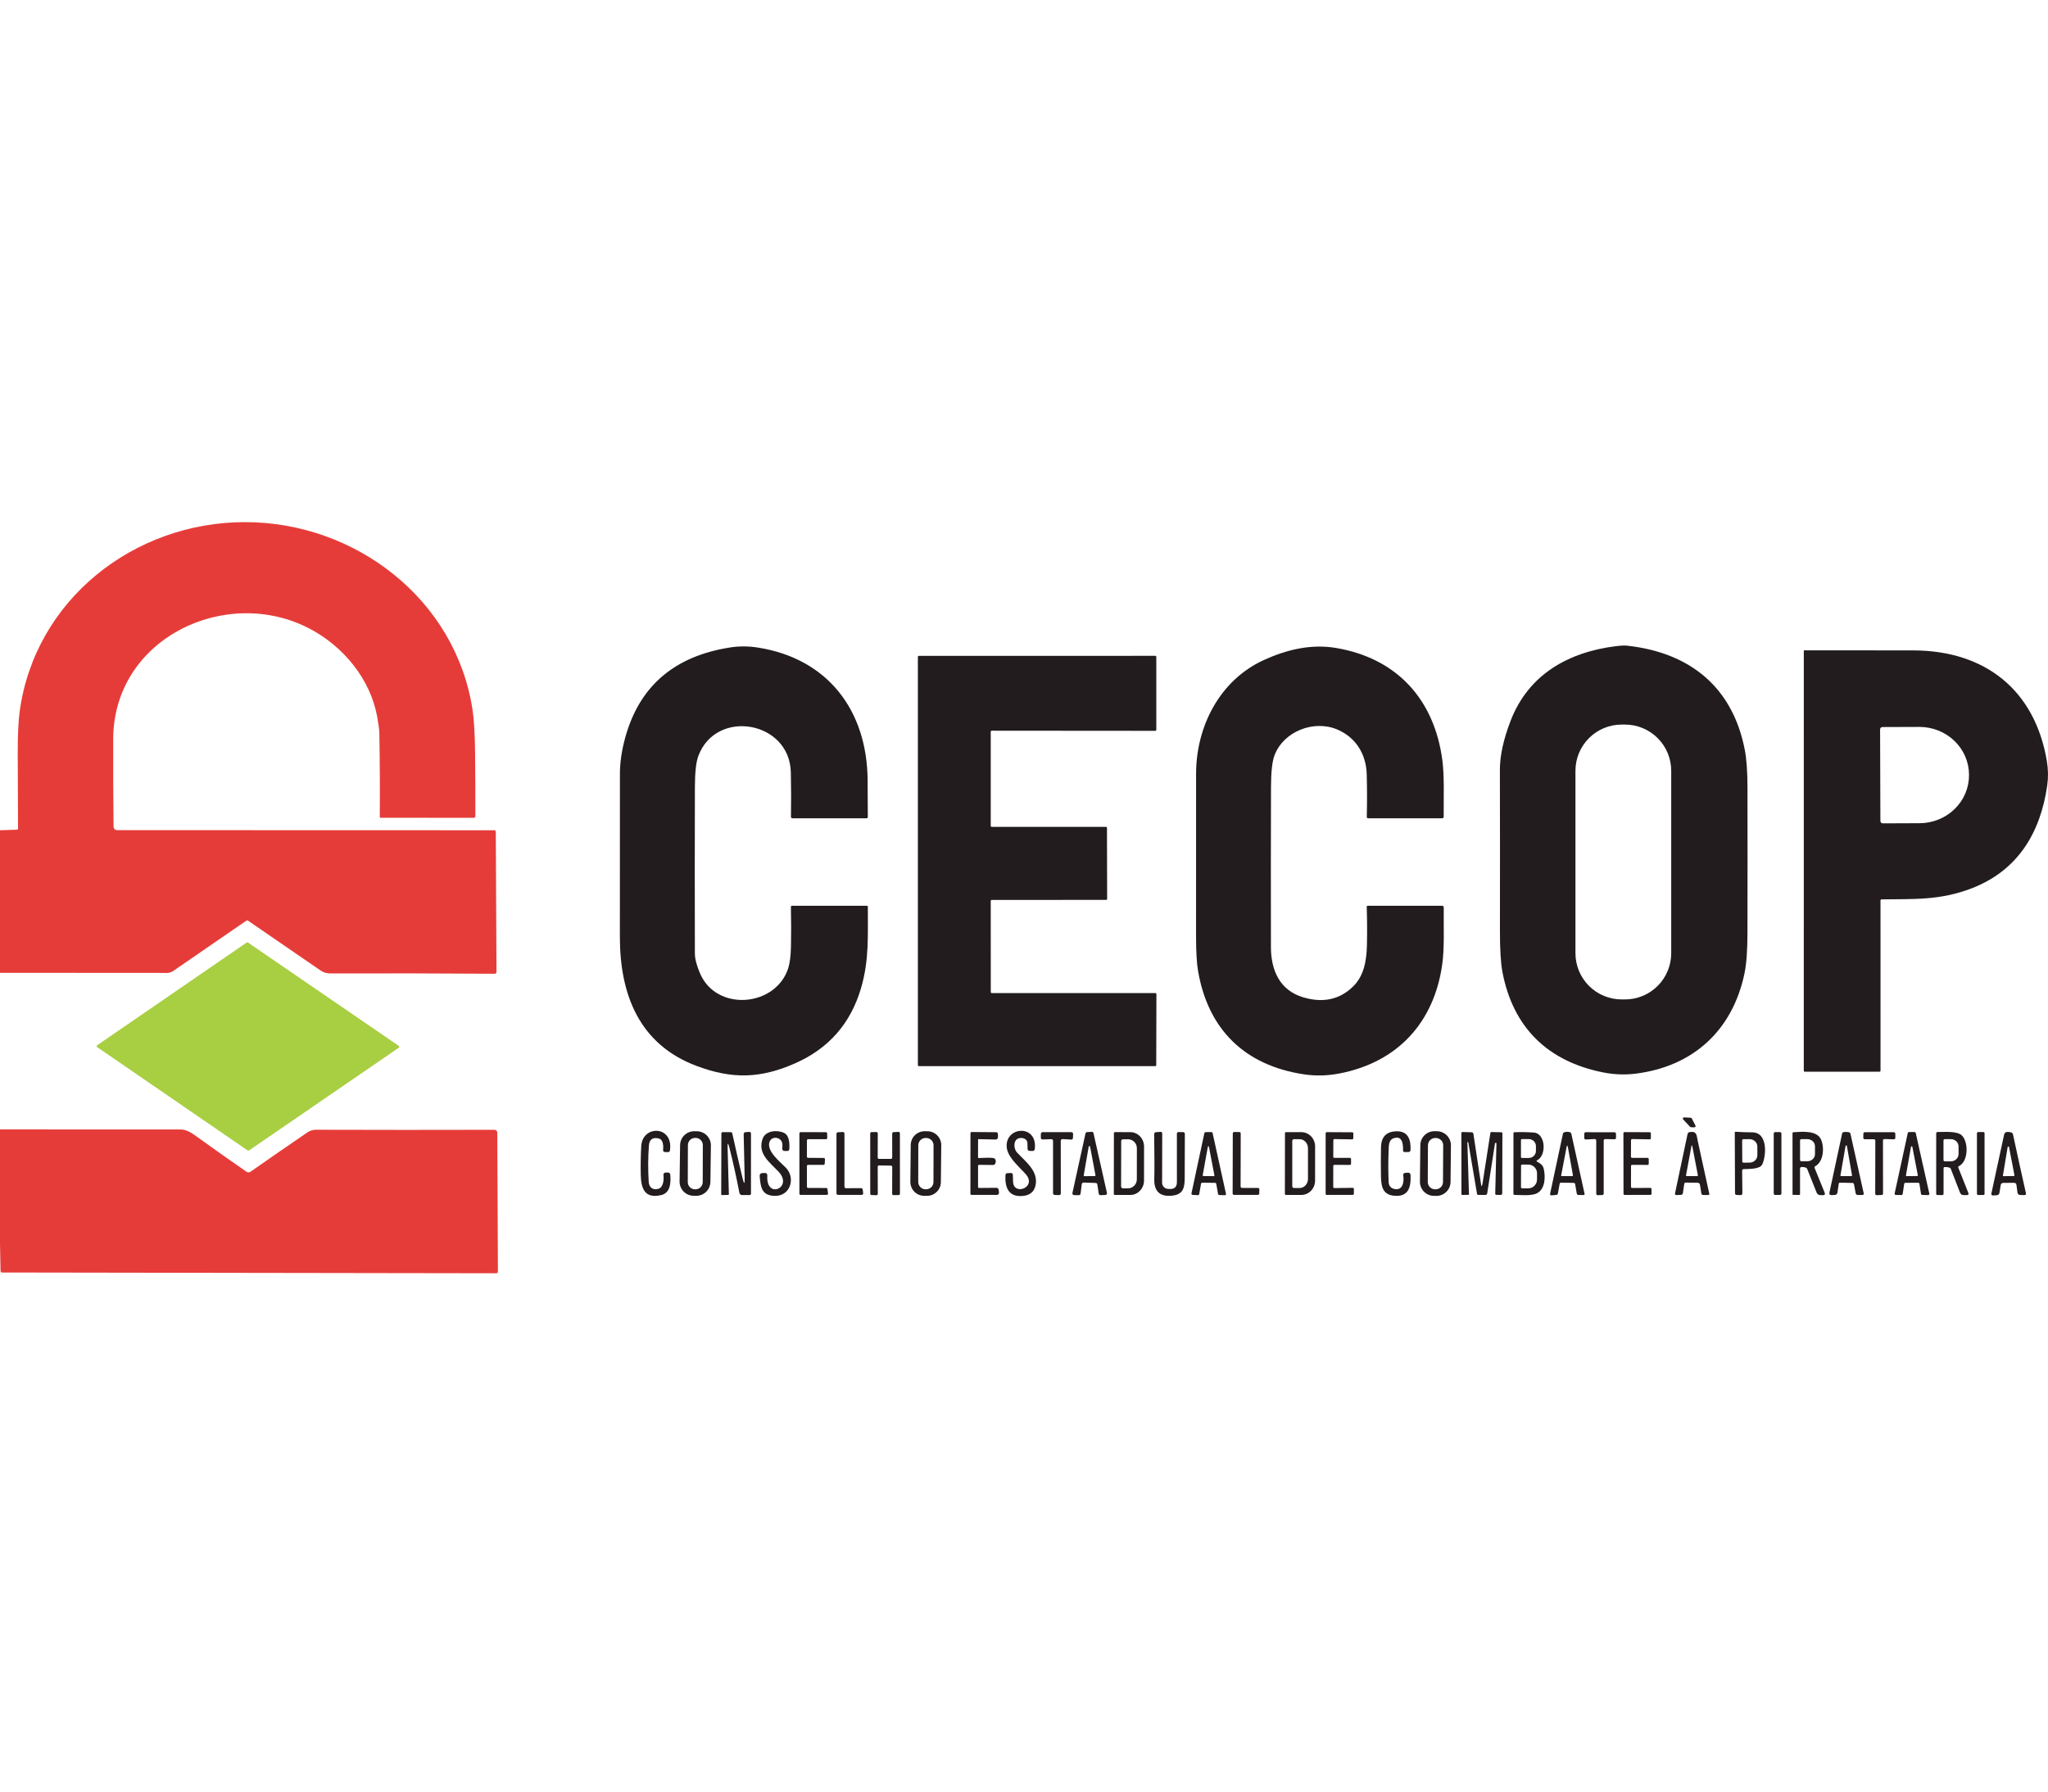 <?xml version="1.0" encoding="UTF-8"?> <svg xmlns="http://www.w3.org/2000/svg" width="400" height="350" viewBox="0 0 400 350" fill="none"><path d="M0 190.044V162.195L3.32 162.086C3.375 162.084 3.426 162.06 3.464 162.02C3.502 161.98 3.522 161.927 3.521 161.872C3.487 157.058 3.468 152.232 3.462 147.395C3.457 143.698 3.581 140.912 3.835 139.037C6.782 117.203 26.118 102.004 47.847 102C69.333 101.996 88.978 117.002 92.286 138.617C92.579 140.54 92.747 143.325 92.789 146.971C92.833 151.152 92.852 155.314 92.843 159.458C92.843 159.54 92.81 159.619 92.751 159.677C92.692 159.735 92.612 159.768 92.529 159.768L74.316 159.751C74.298 159.751 74.28 159.748 74.263 159.741C74.247 159.734 74.231 159.724 74.219 159.711C74.206 159.698 74.195 159.683 74.189 159.666C74.182 159.649 74.178 159.631 74.178 159.613C74.22 154.158 74.189 148.69 74.086 143.207C74.075 142.539 73.934 141.464 73.662 139.98C72.317 132.624 67.048 126.286 60.564 122.861C44.208 114.223 22.173 124.672 22.11 144.36C22.091 150.197 22.113 155.88 22.178 161.407C22.183 161.918 22.442 162.174 22.953 162.174L96.523 162.195C96.727 162.195 96.831 162.297 96.834 162.501L96.972 189.826C96.975 190.097 96.84 190.231 96.569 190.228C85.954 190.153 75.315 190.133 64.655 190.169C63.808 190.169 63.234 190.023 62.5 189.52C57.828 186.315 53.156 183.104 48.484 179.888C48.35 179.793 48.214 179.791 48.077 179.883L33.792 189.713C33.459 189.942 33.063 190.065 32.657 190.065L0 190.044Z" fill="#E63C39"></path><path d="M313.121 209.505C302.29 207.359 295.5 200.72 293.446 189.889C293.111 188.114 292.947 185.415 292.956 181.79C292.975 171.339 292.972 160.889 292.947 150.438C292.939 147.671 293.635 144.466 295.035 140.822C298.522 131.76 306.331 127.38 315.628 126.231C316.581 126.114 317.313 126.083 317.824 126.139C330.131 127.501 338.438 134.296 340.786 146.523C341.127 148.303 341.3 150.716 341.305 153.761C341.322 163.279 341.321 172.795 341.301 182.31C341.296 185.728 341.1 188.356 340.714 190.195C338.375 201.294 330.701 208.357 319.413 209.752C317.342 210.007 315.245 209.924 313.121 209.505ZM326.409 150.576C326.409 148.182 325.458 145.887 323.765 144.195C322.073 142.502 319.778 141.551 317.384 141.551H316.73C314.337 141.551 312.041 142.502 310.349 144.195C308.657 145.887 307.706 148.182 307.706 150.576V186.221C307.706 188.614 308.657 190.91 310.349 192.602C312.041 194.295 314.337 195.245 316.73 195.245H317.384C319.778 195.245 322.073 194.295 323.765 192.602C325.458 190.91 326.409 188.614 326.409 186.221V150.576Z" fill="#221C1E"></path><path d="M136.708 190.119C139.915 197.706 151.471 196.734 153.94 189.18C154.264 188.186 154.445 186.755 154.485 184.888C154.54 182.309 154.536 179.734 154.472 177.163C154.471 177.136 154.476 177.109 154.486 177.083C154.496 177.058 154.511 177.035 154.531 177.015C154.55 176.996 154.573 176.98 154.598 176.97C154.623 176.959 154.65 176.954 154.677 176.954L169.331 176.949C169.377 176.949 169.42 176.967 169.453 177C169.485 177.032 169.503 177.076 169.503 177.121C169.461 182.562 169.821 187.445 168.153 193.099C166.13 199.94 161.871 204.804 155.377 207.69C148.549 210.725 143.004 210.855 136.021 208.227C124.808 204.006 121.074 194.244 121.069 183.027C121.067 172.408 121.069 161.79 121.078 151.171C121.078 149.003 121.412 146.688 122.08 144.226C124.892 133.831 131.942 128.143 142.618 126.483C144.39 126.206 146.206 126.216 148.067 126.512C161.711 128.683 169.352 138.802 169.457 152.399C169.474 154.747 169.486 157.15 169.495 159.609C169.495 159.677 169.468 159.742 169.42 159.79C169.372 159.838 169.307 159.865 169.239 159.865L154.765 159.856C154.728 159.856 154.691 159.849 154.657 159.835C154.623 159.821 154.591 159.8 154.565 159.774C154.539 159.747 154.519 159.716 154.505 159.682C154.491 159.648 154.484 159.612 154.485 159.575C154.535 156.683 154.526 153.78 154.459 150.865C154.225 140.818 139.835 138.37 136.385 147.709C135.955 148.874 135.734 150.864 135.723 153.678C135.69 164.54 135.688 175.405 135.719 186.276C135.722 187.284 136.051 188.566 136.708 190.119Z" fill="#221C1E"></path><path d="M254.693 209.882C243.166 208.16 235.952 201.164 233.991 189.658C233.736 188.166 233.608 185.951 233.605 183.014C233.597 172.401 233.598 161.787 233.609 151.171C233.618 142.013 238.14 132.917 246.867 128.931C251.306 126.902 256.089 125.758 260.972 126.588C272.821 128.6 280.144 136.618 281.712 148.53C282.131 151.724 281.942 155.912 281.971 159.563C281.971 159.601 281.964 159.639 281.949 159.675C281.934 159.711 281.913 159.743 281.885 159.77C281.858 159.797 281.826 159.819 281.79 159.834C281.755 159.849 281.717 159.856 281.678 159.856H267.205C267.17 159.856 267.136 159.849 267.105 159.836C267.073 159.823 267.045 159.804 267.021 159.779C266.997 159.755 266.978 159.726 266.966 159.695C266.954 159.664 266.948 159.63 266.949 159.596C267.019 156.844 267.016 154.072 266.94 151.28C266.831 147.336 264.824 144.054 261.169 142.507C256.612 140.579 250.66 142.868 248.904 147.621C248.471 148.797 248.25 150.846 248.242 153.766C248.211 164.18 248.207 174.599 248.229 185.022C248.238 189.578 249.956 193.472 254.538 194.835C258.422 195.986 261.677 195.271 264.304 192.689C266.366 190.656 266.907 187.772 266.978 184.653C267.037 182.136 267.023 179.625 266.936 177.121C266.936 177.099 266.94 177.077 266.948 177.056C266.956 177.035 266.968 177.016 266.984 177C267 176.984 267.018 176.971 267.039 176.962C267.059 176.954 267.082 176.949 267.104 176.949L281.686 176.953C281.725 176.953 281.764 176.961 281.8 176.976C281.836 176.991 281.868 177.012 281.895 177.04C281.923 177.067 281.944 177.099 281.959 177.135C281.973 177.17 281.98 177.209 281.98 177.247C281.938 180.948 282.147 185.156 281.682 188.438C280.085 199.697 273.052 207.472 261.688 209.698C259.316 210.162 256.984 210.223 254.693 209.882Z" fill="#221C1E"></path><path d="M367.286 175.91L367.29 209.137C367.29 209.198 367.266 209.256 367.222 209.3C367.179 209.343 367.12 209.367 367.059 209.367L352.477 209.363C352.43 209.363 352.385 209.345 352.352 209.313C352.319 209.28 352.301 209.237 352.301 209.191L352.305 127.179C352.305 127.143 352.319 127.109 352.344 127.084C352.369 127.059 352.404 127.045 352.439 127.045C359.556 127.039 366.647 127.045 373.711 127.062C387.715 127.099 397.444 134.791 399.779 148.682C400.05 150.305 400.072 151.899 399.846 153.464C398.517 162.707 394.12 170.025 385.175 173.508C378.938 175.939 373.762 175.608 367.495 175.7C367.355 175.703 367.286 175.773 367.286 175.91ZM367.206 142.487L367.265 160.393C367.265 160.453 367.276 160.512 367.3 160.567C367.323 160.622 367.356 160.672 367.399 160.714C367.441 160.757 367.492 160.79 367.547 160.812C367.602 160.835 367.662 160.846 367.722 160.846L374.914 160.82C377.484 160.811 379.945 159.818 381.757 158.059C383.568 156.299 384.58 153.919 384.572 151.44V151.322C384.567 150.095 384.312 148.88 383.821 147.748C383.33 146.615 382.613 145.587 381.71 144.722C380.807 143.857 379.736 143.173 378.559 142.707C377.381 142.241 376.12 142.004 374.847 142.009L367.654 142.034C367.535 142.035 367.421 142.083 367.337 142.168C367.253 142.253 367.206 142.367 367.206 142.487Z" fill="#221C1E"></path><path d="M193.705 161.537L216.004 161.533C216.057 161.533 216.109 161.554 216.146 161.592C216.184 161.63 216.205 161.681 216.205 161.734L216.239 175.6C216.239 175.626 216.234 175.652 216.223 175.677C216.213 175.701 216.199 175.723 216.18 175.742C216.161 175.761 216.139 175.776 216.115 175.786C216.09 175.796 216.064 175.801 216.038 175.801L193.705 175.805C193.652 175.805 193.6 175.826 193.563 175.864C193.525 175.902 193.504 175.953 193.504 176.006L193.512 193.808C193.512 193.861 193.533 193.913 193.571 193.95C193.609 193.988 193.66 194.009 193.713 194.009L225.661 194.005C225.715 194.005 225.766 194.026 225.804 194.064C225.841 194.102 225.863 194.153 225.863 194.206L225.829 208.076C225.829 208.129 225.808 208.181 225.77 208.218C225.732 208.256 225.681 208.277 225.628 208.277H179.475C179.421 208.277 179.37 208.256 179.332 208.218C179.295 208.181 179.273 208.129 179.273 208.076V128.332C179.273 128.278 179.295 128.227 179.332 128.189C179.37 128.152 179.421 128.13 179.475 128.13L225.64 128.122C225.694 128.122 225.745 128.143 225.783 128.181C225.82 128.219 225.842 128.27 225.842 128.323V142.57C225.842 142.624 225.82 142.675 225.783 142.713C225.745 142.75 225.694 142.772 225.64 142.772L193.705 142.746C193.652 142.746 193.6 142.768 193.563 142.805C193.525 142.843 193.504 142.894 193.504 142.948V161.336C193.504 161.389 193.525 161.44 193.563 161.478C193.6 161.516 193.652 161.537 193.705 161.537Z" fill="#221C1E"></path><path d="M48.38 224.754L18.968 204.559C18.939 204.54 18.916 204.513 18.899 204.483C18.883 204.452 18.875 204.418 18.875 204.383C18.875 204.349 18.883 204.314 18.899 204.284C18.916 204.253 18.939 204.227 18.968 204.207L48.183 184.13C48.218 184.105 48.261 184.092 48.304 184.092C48.348 184.092 48.39 184.105 48.426 184.13L77.892 204.324C77.921 204.344 77.944 204.37 77.96 204.401C77.977 204.432 77.985 204.466 77.985 204.501C77.985 204.535 77.977 204.569 77.96 204.6C77.944 204.631 77.921 204.657 77.892 204.677L48.623 224.754C48.587 224.779 48.545 224.792 48.501 224.792C48.458 224.792 48.415 224.779 48.38 224.754Z" fill="#A8CE42"></path><path d="M330.421 218.488L331.146 219.896C331.165 219.932 331.173 219.973 331.171 220.013C331.169 220.054 331.156 220.093 331.134 220.128C331.112 220.162 331.081 220.19 331.045 220.209C331.009 220.228 330.969 220.237 330.928 220.235L330.262 220.21C330.231 220.209 330.201 220.202 330.173 220.189C330.145 220.176 330.119 220.158 330.098 220.135L328.74 218.68C328.709 218.646 328.688 218.603 328.681 218.557C328.673 218.511 328.68 218.464 328.7 218.421C328.72 218.379 328.752 218.344 328.792 218.319C328.832 218.295 328.878 218.284 328.925 218.286L330.224 218.362C330.265 218.364 330.305 218.376 330.339 218.398C330.374 218.421 330.402 218.451 330.421 218.488Z" fill="#221C1E"></path><path d="M0 242.941V220.642C11.77 220.642 23.541 220.646 35.314 220.655C36.102 220.655 36.992 221.012 37.984 221.728C41.256 224.092 44.642 226.485 48.14 228.908C48.254 228.988 48.39 229.031 48.53 229.031C48.669 229.031 48.806 228.988 48.92 228.908C52.575 226.348 56.291 223.78 60.069 221.204C60.564 220.869 61.114 220.702 61.721 220.705C73.317 220.741 84.936 220.744 96.578 220.713C96.723 220.713 96.862 220.771 96.965 220.873C97.067 220.975 97.126 221.113 97.127 221.258L97.248 248.42C97.248 248.505 97.214 248.587 97.154 248.648C97.093 248.708 97.011 248.742 96.926 248.742L0.423 248.592C0.214 248.592 0.108 248.487 0.105 248.277L0 242.941Z" fill="#E63C39"></path><path d="M128.609 232.236C129.598 231.93 129.691 230.354 129.582 229.541C129.574 229.482 129.579 229.423 129.596 229.367C129.613 229.31 129.642 229.258 129.68 229.213C129.719 229.169 129.767 229.132 129.821 229.107C129.875 229.082 129.933 229.068 129.992 229.067L130.428 229.063C130.725 229.06 130.887 229.207 130.915 229.503C131.057 231.117 130.919 233.053 129.137 233.468C125.931 234.218 125.206 232.215 125.147 229.486C125.108 227.62 125.14 225.757 125.243 223.899C125.478 219.72 131.577 219.85 130.847 224.758C130.835 224.849 130.789 224.931 130.719 224.99C130.648 225.049 130.558 225.08 130.466 225.077L129.825 225.056C129.782 225.054 129.739 225.044 129.7 225.025C129.661 225.007 129.626 224.981 129.597 224.948C129.568 224.916 129.546 224.878 129.532 224.837C129.518 224.795 129.512 224.751 129.515 224.708C129.565 223.995 129.619 222.625 128.639 222.402C127.462 222.137 126.829 222.601 126.74 223.794C126.561 226.166 126.55 228.54 126.706 230.916C126.777 231.997 127.565 232.559 128.609 232.236Z" fill="#221C1E"></path><path d="M138.749 230.894C138.744 231.256 138.668 231.613 138.525 231.945C138.382 232.277 138.175 232.578 137.916 232.83C137.656 233.082 137.35 233.281 137.014 233.415C136.678 233.548 136.319 233.615 135.957 233.609L135.446 233.602C135.084 233.597 134.727 233.521 134.395 233.378C134.063 233.235 133.762 233.028 133.51 232.769C133.258 232.509 133.059 232.203 132.926 231.867C132.792 231.531 132.726 231.172 132.731 230.81L132.83 223.711C132.835 223.349 132.911 222.992 133.054 222.66C133.197 222.328 133.404 222.027 133.664 221.775C133.923 221.523 134.229 221.324 134.565 221.19C134.901 221.057 135.26 220.99 135.622 220.995L136.133 221.003C136.495 221.008 136.852 221.084 137.184 221.227C137.516 221.37 137.817 221.577 138.069 221.836C138.321 222.095 138.52 222.402 138.654 222.738C138.787 223.074 138.853 223.433 138.848 223.795L138.749 230.894ZM137.273 223.711C137.274 223.526 137.238 223.343 137.168 223.172C137.098 223.001 136.995 222.845 136.864 222.714C136.734 222.583 136.579 222.478 136.409 222.407C136.238 222.336 136.055 222.299 135.87 222.298L135.769 222.298C135.396 222.296 135.037 222.443 134.772 222.707C134.507 222.97 134.357 223.327 134.356 223.701L134.331 230.927C134.33 231.112 134.366 231.295 134.436 231.467C134.506 231.638 134.61 231.793 134.74 231.924C134.87 232.056 135.025 232.16 135.196 232.231C135.366 232.303 135.549 232.34 135.734 232.34L135.835 232.341C136.208 232.342 136.567 232.195 136.832 231.932C137.097 231.669 137.247 231.311 137.248 230.937L137.273 223.711Z" fill="#221C1E"></path><path d="M152.274 222.537C151.591 222.059 150.568 222.222 150.279 223.119C149.717 224.888 152.337 226.955 153.486 228.12C155.405 230.061 154.441 233.686 151.319 233.623C148.72 233.573 148.565 231.871 148.376 229.822C148.337 229.403 148.527 229.183 148.946 229.164L149.311 229.147C149.705 229.13 149.891 229.32 149.868 229.717C149.583 234.382 154.974 232.01 152.081 228.921C150.359 227.076 147.873 225.383 148.967 222.424C149.562 220.822 151.914 220.709 153.146 221.325C154.156 221.828 154.232 223.308 154.165 224.444C154.148 224.726 154 224.863 153.72 224.855L153.192 224.842C153.133 224.841 153.075 224.827 153.022 224.802C152.968 224.777 152.921 224.741 152.882 224.696C152.843 224.652 152.814 224.599 152.797 224.543C152.78 224.487 152.774 224.427 152.781 224.368C152.861 223.719 152.878 222.96 152.274 222.537Z" fill="#221C1E"></path><path d="M183.763 230.938C183.759 231.294 183.686 231.645 183.546 231.972C183.407 232.299 183.204 232.596 182.95 232.844C182.696 233.093 182.395 233.289 182.065 233.422C181.735 233.555 181.383 233.621 181.027 233.617L180.482 233.612C180.127 233.608 179.775 233.534 179.448 233.395C179.121 233.255 178.825 233.053 178.576 232.799C178.327 232.545 178.131 232.244 177.998 231.914C177.866 231.584 177.799 231.231 177.803 230.876L177.878 223.675C177.882 223.319 177.956 222.968 178.095 222.641C178.235 222.314 178.437 222.018 178.691 221.769C178.945 221.52 179.246 221.324 179.576 221.191C179.906 221.058 180.259 220.992 180.614 220.996L181.159 221.001C181.515 221.005 181.866 221.079 182.193 221.218C182.52 221.358 182.817 221.56 183.065 221.815C183.314 222.069 183.511 222.369 183.643 222.699C183.776 223.029 183.842 223.382 183.838 223.737L183.763 230.938ZM182.332 223.746C182.332 223.558 182.295 223.372 182.224 223.198C182.152 223.024 182.046 222.865 181.914 222.732C181.781 222.599 181.623 222.493 181.449 222.42C181.275 222.348 181.089 222.311 180.901 222.31L180.792 222.31C180.603 222.31 180.417 222.347 180.243 222.418C180.069 222.49 179.911 222.595 179.777 222.728C179.644 222.861 179.538 223.019 179.466 223.193C179.393 223.367 179.356 223.553 179.356 223.741L179.343 230.9C179.343 231.089 179.38 231.275 179.451 231.449C179.523 231.623 179.628 231.781 179.761 231.915C179.894 232.048 180.052 232.154 180.226 232.226C180.4 232.299 180.586 232.336 180.774 232.336L180.883 232.337C181.071 232.337 181.258 232.3 181.432 232.228C181.606 232.157 181.764 232.051 181.898 231.918C182.031 231.786 182.137 231.628 182.209 231.454C182.281 231.28 182.319 231.094 182.319 230.906L182.332 223.746Z" fill="#221C1E"></path><path d="M200.676 223.371C200.664 222.272 199.255 222.059 198.61 222.562C197.885 223.128 198.061 224.519 198.61 225.119C200.27 226.933 202.906 228.782 202.235 231.653C201.939 232.919 201.034 233.587 199.519 233.657C196.895 233.774 196.262 231.867 196.376 229.595C196.387 229.33 196.525 229.191 196.791 229.18L197.398 229.155C197.681 229.141 197.822 229.277 197.822 229.562C197.822 229.936 197.837 230.385 197.868 230.907C198.044 233.699 202.663 231.892 200.278 229.31C198.534 227.424 196.527 225.772 196.61 223.672C196.761 219.975 202.692 219.745 202.101 224.481C202.088 224.585 202.037 224.679 201.958 224.748C201.879 224.816 201.778 224.852 201.674 224.85L201.116 224.838C200.848 224.832 200.708 224.694 200.697 224.423C200.686 224.157 200.679 223.807 200.676 223.371Z" fill="#221C1E"></path><path d="M272.338 232.274C273.948 232.626 274.283 230.945 274.074 229.629C274.026 229.327 274.155 229.162 274.459 229.134L274.987 229.088C275.051 229.082 275.115 229.089 275.175 229.109C275.236 229.128 275.291 229.16 275.339 229.201C275.387 229.243 275.426 229.294 275.453 229.351C275.481 229.408 275.496 229.469 275.499 229.532C275.599 231.934 275.126 233.862 272.259 233.594C270.079 233.384 269.752 231.8 269.719 229.817C269.685 227.917 269.688 226.014 269.727 224.109C269.769 222.049 270.814 221.015 272.862 221.007C275.105 220.998 275.583 222.797 275.49 224.662C275.476 224.919 275.341 225.049 275.084 225.052L274.354 225.064C274.139 225.067 274.033 224.961 274.036 224.746C274.061 223.291 273.805 221.774 272.141 222.386C271.207 222.734 271.253 223.865 271.219 224.733C271.132 226.795 271.132 228.856 271.219 230.916C271.253 231.664 271.626 232.117 272.338 232.274Z" fill="#221C1E"></path><path d="M283.309 230.905C283.301 231.634 283.004 232.331 282.483 232.841C281.962 233.351 281.26 233.633 280.531 233.626L280.053 233.621C279.324 233.613 278.627 233.316 278.117 232.795C277.607 232.274 277.325 231.572 277.332 230.843L277.407 223.709C277.415 222.98 277.712 222.283 278.233 221.773C278.754 221.263 279.456 220.981 280.185 220.988L280.663 220.993C281.392 221.001 282.089 221.298 282.599 221.819C283.109 222.34 283.391 223.042 283.384 223.771L283.309 230.905ZM281.873 223.756C281.874 223.568 281.838 223.381 281.767 223.207C281.696 223.033 281.591 222.874 281.459 222.74C281.326 222.607 281.169 222.5 280.995 222.427C280.822 222.354 280.635 222.316 280.447 222.315L280.338 222.315C279.958 222.313 279.593 222.462 279.322 222.729C279.052 222.997 278.899 223.36 278.897 223.741L278.86 230.9C278.859 231.088 278.895 231.275 278.966 231.449C279.037 231.623 279.142 231.782 279.274 231.916C279.407 232.049 279.564 232.156 279.738 232.229C279.911 232.302 280.097 232.34 280.286 232.341L280.395 232.341C280.775 232.343 281.14 232.194 281.41 231.927C281.681 231.659 281.834 231.295 281.836 230.915L281.873 223.756Z" fill="#221C1E"></path><path d="M191.025 227.772V231.859C191.025 232.004 191.098 232.077 191.243 232.077L194.576 232.047C194.861 232.047 195.021 232.189 195.058 232.471L195.108 232.882C195.153 233.25 194.989 233.435 194.618 233.435L189.76 233.431C189.609 233.431 189.533 233.355 189.533 233.204L189.542 221.376C189.543 221.314 189.568 221.256 189.612 221.212C189.656 221.169 189.715 221.145 189.776 221.145L194.5 221.183C194.78 221.186 194.918 221.325 194.915 221.602V222.105C194.912 222.454 194.738 222.625 194.391 222.616L191.13 222.541C191.063 222.541 191.03 222.575 191.03 222.642L191.021 226.104C191.021 226.19 191.065 226.232 191.151 226.23C192.515 226.16 193.447 226.156 193.947 226.217C194.257 226.256 194.433 226.429 194.475 226.737C194.503 226.958 194.461 227.168 194.349 227.37C194.311 227.436 194.256 227.491 194.19 227.529C194.124 227.567 194.049 227.588 193.972 227.588L191.239 227.558C191.097 227.558 191.025 227.63 191.025 227.772Z" fill="#221C1E"></path><path d="M205.339 222.549L203.625 222.6C203.58 222.601 203.536 222.594 203.495 222.578C203.453 222.562 203.416 222.538 203.384 222.507C203.352 222.476 203.327 222.439 203.31 222.398C203.293 222.357 203.285 222.313 203.285 222.268L203.298 221.497C203.299 221.411 203.334 221.329 203.395 221.269C203.456 221.208 203.539 221.174 203.625 221.174L209.262 221.179C209.306 221.179 209.35 221.188 209.39 221.205C209.431 221.222 209.468 221.247 209.498 221.279C209.529 221.311 209.552 221.348 209.568 221.389C209.584 221.43 209.591 221.474 209.589 221.518L209.564 222.306C209.563 222.35 209.553 222.393 209.535 222.433C209.517 222.473 209.492 222.508 209.46 222.538C209.428 222.568 209.39 222.591 209.349 222.606C209.308 222.621 209.264 222.627 209.22 222.625L207.523 222.533C207.479 222.53 207.435 222.537 207.394 222.552C207.352 222.567 207.314 222.591 207.282 222.621C207.25 222.651 207.224 222.687 207.207 222.728C207.189 222.768 207.18 222.811 207.179 222.855L207.192 233.141C207.192 233.185 207.183 233.228 207.166 233.268C207.149 233.309 207.124 233.345 207.093 233.376C207.062 233.406 207.025 233.43 206.984 233.446C206.943 233.462 206.9 233.469 206.856 233.468L205.993 233.447C205.908 233.445 205.827 233.41 205.767 233.349C205.708 233.288 205.674 233.206 205.674 233.12V222.872C205.674 222.829 205.665 222.786 205.648 222.746C205.63 222.707 205.605 222.671 205.574 222.641C205.543 222.611 205.506 222.587 205.466 222.571C205.425 222.556 205.382 222.548 205.339 222.549Z" fill="#221C1E"></path><path d="M214.005 231.1L211.628 231.02C211.545 231.018 211.463 231.046 211.399 231.101C211.336 231.155 211.295 231.231 211.284 231.314L211.05 233.196C211.039 233.278 210.999 233.354 210.936 233.408C210.874 233.462 210.793 233.491 210.71 233.489L209.78 233.473C209.73 233.472 209.681 233.46 209.637 233.438C209.592 233.416 209.553 233.385 209.522 233.346C209.491 233.307 209.469 233.262 209.458 233.213C209.447 233.165 209.446 233.114 209.457 233.066L212.01 221.43C212.025 221.359 212.063 221.294 212.118 221.247C212.174 221.199 212.243 221.171 212.316 221.166L213.225 221.107C213.305 221.103 213.384 221.127 213.448 221.175C213.512 221.223 213.556 221.293 213.573 221.371L216.201 233.045C216.212 233.093 216.211 233.142 216.201 233.19C216.19 233.238 216.169 233.283 216.139 233.322C216.109 233.36 216.071 233.392 216.027 233.415C215.984 233.437 215.936 233.45 215.887 233.452L214.944 233.485C214.862 233.488 214.782 233.461 214.719 233.41C214.655 233.358 214.613 233.285 214.6 233.204L214.323 231.385C214.312 231.308 214.273 231.237 214.215 231.185C214.157 231.133 214.083 231.103 214.005 231.1ZM211.666 229.608C211.662 229.628 211.663 229.649 211.668 229.669C211.673 229.688 211.683 229.707 211.696 229.722C211.71 229.738 211.726 229.751 211.745 229.759C211.763 229.767 211.784 229.772 211.804 229.771L213.824 229.755C213.845 229.754 213.864 229.75 213.883 229.741C213.901 229.732 213.917 229.72 213.93 229.704C213.942 229.688 213.952 229.67 213.957 229.651C213.962 229.631 213.962 229.611 213.959 229.591L212.907 223.991C212.899 223.961 212.881 223.935 212.856 223.917C212.832 223.898 212.802 223.888 212.771 223.889C212.74 223.889 212.71 223.9 212.686 223.919C212.662 223.939 212.645 223.965 212.638 223.995L211.666 229.608Z" fill="#221C1E"></path><path d="M228.435 232.278C229.388 232.325 229.865 231.872 229.865 230.92L229.861 221.501C229.861 221.269 229.975 221.155 230.204 221.157L231.072 221.162C231.163 221.162 231.25 221.198 231.315 221.262C231.379 221.327 231.416 221.414 231.416 221.505C231.418 224.403 231.409 227.325 231.386 230.27C231.374 232.081 231.022 233.309 229.093 233.56C226.587 233.882 225.371 232.79 225.447 230.287C225.494 228.736 225.487 225.839 225.426 221.598C225.423 221.338 225.55 221.198 225.807 221.178L226.629 221.116C226.875 221.096 226.998 221.209 226.998 221.455L226.973 231.054C226.971 231.363 227.089 231.661 227.302 231.886C227.515 232.11 227.807 232.245 228.117 232.261L228.435 232.278Z" fill="#221C1E"></path><path d="M292.273 223.384C292.271 223.349 292.257 223.317 292.233 223.293C292.209 223.268 292.177 223.253 292.143 223.25C292.109 223.247 292.075 223.256 292.047 223.276C292.02 223.296 292 223.325 291.992 223.358L290.466 233.154C290.454 233.235 290.413 233.308 290.351 233.361C290.289 233.414 290.209 233.443 290.127 233.443L288.71 233.431C288.581 233.431 288.506 233.365 288.484 233.234L286.782 223.208C286.768 223.129 286.727 223.094 286.66 223.103H286.656C286.617 223.108 286.597 223.128 286.597 223.161L286.908 233.305C286.908 233.321 286.905 233.336 286.9 233.351C286.894 233.366 286.885 233.379 286.874 233.391C286.862 233.402 286.849 233.411 286.834 233.417C286.819 233.423 286.802 233.427 286.786 233.427L285.554 233.439C285.478 233.439 285.441 233.403 285.441 233.33L285.424 221.401C285.424 221.228 285.51 221.144 285.684 221.149L287.444 221.196C287.524 221.198 287.601 221.228 287.66 221.282C287.72 221.336 287.759 221.409 287.771 221.489L289.297 231.557C289.328 231.764 289.382 231.77 289.46 231.574C289.505 231.459 289.543 231.301 289.573 231.1C290.096 227.82 290.602 224.561 291.091 221.326C291.11 221.208 291.18 221.151 291.3 221.154L293.254 221.196C293.303 221.197 293.35 221.217 293.384 221.252C293.419 221.288 293.438 221.335 293.438 221.384L293.405 233.121C293.402 233.33 293.297 233.435 293.09 233.435L292.302 233.431C292.123 233.431 292.035 233.341 292.038 233.162L292.273 223.384Z" fill="#221C1E"></path><path d="M304.622 231.264L304.278 233.146C304.244 233.325 304.138 233.422 303.959 233.439L303.037 233.527C302.996 233.531 302.954 233.526 302.915 233.511C302.876 233.496 302.841 233.472 302.813 233.441C302.786 233.41 302.766 233.372 302.755 233.332C302.744 233.292 302.743 233.249 302.752 233.209L305.259 221.489C305.289 221.352 305.37 221.26 305.502 221.212C305.859 221.084 306.224 221.073 306.596 221.179C306.763 221.226 306.865 221.335 306.902 221.506L309.48 233.188C309.521 233.372 309.449 233.463 309.262 233.46L308.318 233.452C308.114 233.452 307.994 233.35 307.958 233.146L307.648 231.339C307.62 231.172 307.521 231.086 307.35 231.084L304.898 231.037C304.742 231.035 304.649 231.11 304.622 231.264ZM304.907 229.684C304.905 229.692 304.905 229.701 304.907 229.71C304.909 229.719 304.913 229.727 304.919 229.733C304.924 229.74 304.931 229.746 304.939 229.749C304.948 229.753 304.956 229.755 304.965 229.755L307.032 229.763C307.174 229.766 307.233 229.696 307.208 229.554L306.248 224.214C306.15 223.666 306.049 223.666 305.946 224.214L304.907 229.684Z" fill="#221C1E"></path><path d="M340.262 228.682L340.308 233.087C340.311 233.358 340.178 233.487 339.91 233.473L339.189 233.439C338.977 233.428 338.87 233.316 338.87 233.104L338.824 221.229C338.824 221.211 338.828 221.193 338.835 221.176C338.842 221.16 338.853 221.145 338.867 221.133C338.88 221.12 338.896 221.111 338.913 221.105C338.93 221.1 338.949 221.097 338.967 221.099C340.034 221.169 341.125 221.207 342.24 221.212C345.35 221.233 344.965 225.852 344.189 227.475C343.716 228.46 341.507 228.342 340.526 228.401C340.455 228.404 340.388 228.435 340.338 228.488C340.289 228.54 340.262 228.609 340.262 228.682ZM340.262 222.788L340.287 226.896C340.287 226.96 340.312 227.02 340.357 227.065C340.402 227.11 340.463 227.135 340.526 227.135L341.712 227.127C342.119 227.124 342.508 226.97 342.794 226.698C343.081 226.426 343.24 226.059 343.238 225.676L343.23 223.975C343.229 223.785 343.188 223.598 343.11 223.423C343.032 223.249 342.918 223.091 342.774 222.957C342.631 222.824 342.461 222.719 342.275 222.648C342.088 222.576 341.889 222.54 341.687 222.541L340.501 222.55C340.437 222.55 340.377 222.575 340.332 222.62C340.287 222.664 340.262 222.725 340.262 222.788Z" fill="#221C1E"></path><path d="M379.606 228.225L379.602 233.167C379.602 233.376 379.497 233.478 379.287 233.472L378.395 233.456C378.241 233.453 378.164 233.375 378.164 233.221V221.392C378.164 221.36 378.17 221.327 378.183 221.297C378.195 221.267 378.214 221.239 378.237 221.216C378.26 221.193 378.287 221.175 378.317 221.163C378.347 221.151 378.379 221.145 378.411 221.145C379.66 221.17 382.314 220.873 383.236 221.874C384.493 223.241 384.464 226.913 382.565 227.839C382.522 227.861 382.488 227.898 382.471 227.944C382.454 227.989 382.455 228.04 382.473 228.086L384.439 233.037C384.553 233.324 384.456 233.468 384.145 233.468L383.521 233.472C383.177 233.472 382.944 233.313 382.821 232.995L381.006 228.325C380.964 228.216 380.887 228.145 380.775 228.111C380.465 228.011 380.148 227.972 379.824 227.994C379.679 228.002 379.606 228.079 379.606 228.225ZM379.589 222.776V226.64C379.589 226.702 379.614 226.762 379.658 226.806C379.702 226.85 379.762 226.875 379.824 226.875H381.023C381.423 226.875 381.807 226.724 382.09 226.456C382.373 226.188 382.532 225.825 382.532 225.446V223.97C382.532 223.591 382.373 223.228 382.09 222.96C381.807 222.691 381.423 222.541 381.023 222.541H379.824C379.762 222.541 379.702 222.566 379.658 222.61C379.614 222.654 379.589 222.713 379.589 222.776Z" fill="#221C1E"></path><path d="M142.45 224.167C142.199 223.183 142.085 223.199 142.111 224.213L142.358 233.296C142.361 233.386 142.317 233.432 142.228 233.435L141.021 233.464C140.912 233.464 140.859 233.411 140.861 233.305L140.895 221.455C140.895 221.268 140.99 221.174 141.18 221.174L142.71 221.178C142.886 221.178 142.992 221.264 143.028 221.434C143.66 224.34 144.324 227.235 145.019 230.119C145.332 231.421 145.474 231.403 145.443 230.065L145.25 221.602C145.244 221.334 145.376 221.19 145.644 221.17L146.29 221.124C146.547 221.107 146.675 221.227 146.675 221.484V233.2C146.675 233.27 146.647 233.337 146.598 233.387C146.548 233.436 146.481 233.464 146.411 233.464H144.923C144.804 233.464 144.689 233.423 144.597 233.347C144.505 233.271 144.443 233.166 144.42 233.049C143.775 229.732 143.118 226.771 142.45 224.167Z" fill="#221C1E"></path><path d="M157.837 226.192L160.884 226.217C160.917 226.217 160.95 226.224 160.981 226.237C161.012 226.25 161.039 226.27 161.062 226.294C161.085 226.319 161.102 226.347 161.113 226.379C161.125 226.41 161.129 226.444 161.127 226.477L161.081 227.336C161.078 227.399 161.051 227.457 161.005 227.5C160.96 227.543 160.9 227.567 160.838 227.567L157.841 227.563C157.776 227.563 157.714 227.588 157.669 227.634C157.623 227.679 157.598 227.741 157.598 227.806L157.602 231.834C157.602 231.898 157.627 231.96 157.673 232.006C157.719 232.051 157.78 232.077 157.845 232.077L161.366 232.081C161.425 232.081 161.482 232.102 161.527 232.14C161.572 232.179 161.601 232.232 161.609 232.291L161.722 233.154C161.727 233.188 161.724 233.223 161.715 233.257C161.705 233.29 161.688 233.32 161.665 233.347C161.643 233.373 161.615 233.394 161.583 233.408C161.552 233.423 161.518 233.431 161.483 233.431H156.378C156.313 233.431 156.252 233.405 156.206 233.36C156.16 233.314 156.135 233.252 156.135 233.188V221.414C156.135 221.349 156.16 221.287 156.206 221.242C156.252 221.196 156.313 221.17 156.378 221.17L161.307 221.183C161.371 221.183 161.432 221.208 161.478 221.253C161.523 221.297 161.549 221.358 161.55 221.422L161.571 222.306C161.572 222.339 161.566 222.371 161.554 222.401C161.542 222.431 161.524 222.458 161.502 222.481C161.479 222.504 161.452 222.522 161.422 222.535C161.392 222.547 161.36 222.554 161.328 222.554L157.849 222.545C157.785 222.545 157.723 222.571 157.677 222.617C157.632 222.662 157.606 222.724 157.606 222.788L157.593 225.949C157.593 225.981 157.6 226.012 157.612 226.042C157.624 226.071 157.642 226.098 157.665 226.121C157.687 226.143 157.714 226.161 157.744 226.173C157.773 226.186 157.805 226.192 157.837 226.192Z" fill="#221C1E"></path><path d="M165.238 232.127L168.189 232.114C168.264 232.114 168.336 232.14 168.392 232.189C168.448 232.237 168.485 232.305 168.495 232.379L168.592 233.087C168.598 233.13 168.594 233.174 168.582 233.216C168.569 233.258 168.548 233.296 168.52 233.329C168.491 233.362 168.456 233.389 168.416 233.407C168.376 233.425 168.333 233.435 168.29 233.435L163.679 233.426C163.598 233.426 163.52 233.394 163.463 233.337C163.405 233.279 163.373 233.202 163.373 233.12V221.501C163.373 221.423 163.403 221.348 163.457 221.291C163.51 221.234 163.584 221.2 163.662 221.195L164.61 221.145C164.651 221.143 164.693 221.149 164.732 221.163C164.771 221.178 164.807 221.2 164.837 221.229C164.867 221.257 164.891 221.292 164.908 221.33C164.924 221.368 164.932 221.41 164.932 221.451V231.821C164.932 231.902 164.965 231.98 165.022 232.037C165.079 232.095 165.157 232.127 165.238 232.127Z" fill="#221C1E"></path><path d="M171.428 227.936L171.444 233.225C171.444 233.261 171.437 233.296 171.424 233.328C171.41 233.361 171.39 233.391 171.364 233.415C171.339 233.44 171.309 233.459 171.276 233.472C171.243 233.485 171.207 233.491 171.172 233.49L170.225 233.46C170.156 233.458 170.091 233.429 170.043 233.38C169.996 233.331 169.969 233.265 169.969 233.196L169.965 221.426C169.965 221.357 169.992 221.29 170.041 221.241C170.089 221.192 170.155 221.163 170.225 221.162L171.172 221.154C171.207 221.153 171.242 221.16 171.274 221.173C171.307 221.186 171.336 221.205 171.361 221.23C171.386 221.254 171.406 221.283 171.42 221.316C171.433 221.348 171.44 221.383 171.44 221.418L171.428 226.138C171.428 226.208 171.456 226.275 171.505 226.324C171.555 226.374 171.622 226.402 171.692 226.402H173.997C174.067 226.402 174.134 226.374 174.184 226.324C174.233 226.275 174.261 226.208 174.261 226.138L174.257 221.435C174.257 221.367 174.283 221.301 174.33 221.252C174.377 221.203 174.441 221.174 174.508 221.171L175.485 221.12C175.521 221.119 175.556 221.124 175.589 221.136C175.622 221.148 175.653 221.167 175.679 221.192C175.704 221.216 175.725 221.245 175.739 221.277C175.754 221.31 175.761 221.345 175.762 221.38L175.77 233.2C175.77 233.27 175.743 233.336 175.694 233.386C175.646 233.435 175.58 233.463 175.51 233.464L174.517 233.477C174.482 233.478 174.447 233.471 174.415 233.458C174.382 233.445 174.352 233.426 174.327 233.401C174.302 233.377 174.283 233.347 174.269 233.315C174.256 233.283 174.249 233.248 174.249 233.213L174.265 227.973C174.265 227.904 174.238 227.838 174.19 227.788C174.141 227.739 174.075 227.71 174.006 227.709L171.696 227.672C171.661 227.671 171.626 227.678 171.594 227.691C171.561 227.704 171.531 227.723 171.507 227.747C171.482 227.772 171.462 227.801 171.448 227.834C171.435 227.866 171.428 227.901 171.428 227.936Z" fill="#221C1E"></path><path d="M217.56 221.376C217.56 221.348 217.565 221.32 217.576 221.294C217.587 221.269 217.603 221.245 217.623 221.226C217.642 221.206 217.666 221.191 217.692 221.181C217.718 221.17 217.746 221.165 217.773 221.166L220.77 221.17C221.482 221.172 222.164 221.472 222.666 222.002C223.169 222.532 223.45 223.251 223.449 223.999L223.44 230.622C223.44 230.993 223.37 231.361 223.234 231.704C223.098 232.047 222.899 232.358 222.649 232.62C222.399 232.882 222.102 233.09 221.775 233.231C221.448 233.372 221.098 233.444 220.745 233.443L217.748 233.439C217.693 233.438 217.641 233.415 217.603 233.376C217.564 233.337 217.543 233.284 217.543 233.229L217.56 221.376ZM218.981 222.922L218.964 231.783C218.963 231.831 218.972 231.878 218.99 231.922C219.008 231.967 219.034 232.007 219.068 232.041C219.102 232.075 219.141 232.102 219.185 232.12C219.229 232.138 219.277 232.148 219.324 232.148H220.314C220.769 232.149 221.207 231.966 221.53 231.64C221.853 231.314 222.035 230.871 222.036 230.408L222.045 224.314C222.045 224.085 222.001 223.858 221.916 223.646C221.83 223.434 221.704 223.242 221.544 223.08C221.385 222.917 221.196 222.788 220.988 222.7C220.779 222.612 220.556 222.566 220.33 222.566H219.341C219.246 222.566 219.155 222.603 219.088 222.67C219.02 222.737 218.982 222.827 218.981 222.922Z" fill="#221C1E"></path><path d="M234.579 231.243L234.219 233.288C234.209 233.346 234.178 233.397 234.132 233.433C234.087 233.47 234.03 233.488 233.972 233.485L232.928 233.431C232.894 233.429 232.86 233.42 232.83 233.404C232.799 233.388 232.773 233.366 232.752 233.339C232.731 233.312 232.716 233.281 232.708 233.247C232.7 233.214 232.699 233.179 232.706 233.146L235.229 221.359C235.24 221.306 235.269 221.259 235.311 221.224C235.353 221.19 235.405 221.171 235.46 221.17L236.6 221.158C236.654 221.157 236.707 221.175 236.749 221.209C236.792 221.242 236.822 221.289 236.834 221.342L239.446 233.2C239.454 233.236 239.454 233.273 239.446 233.308C239.438 233.344 239.422 233.377 239.398 233.406C239.375 233.434 239.346 233.457 239.313 233.472C239.28 233.487 239.243 233.495 239.207 233.494L238.13 233.456C238.075 233.454 238.023 233.433 237.982 233.397C237.94 233.362 237.913 233.313 237.903 233.259L237.551 231.272C237.541 231.218 237.513 231.168 237.471 231.132C237.429 231.096 237.376 231.076 237.321 231.075L234.814 231.046C234.758 231.046 234.704 231.066 234.661 231.102C234.618 231.138 234.589 231.188 234.579 231.243ZM236.176 224.314C236.067 223.738 235.96 223.74 235.854 224.318L234.915 229.52C234.887 229.674 234.952 229.752 235.112 229.755L237.019 229.767C237.156 229.767 237.21 229.702 237.182 229.57L236.176 224.314Z" fill="#221C1E"></path><path d="M242.573 232.069L245.7 232.073C245.736 232.073 245.772 232.08 245.805 232.094C245.838 232.108 245.868 232.128 245.893 232.154C245.918 232.18 245.938 232.211 245.951 232.244C245.964 232.278 245.97 232.313 245.969 232.349L245.948 233.171C245.945 233.241 245.916 233.307 245.866 233.355C245.816 233.404 245.749 233.431 245.679 233.431H241.018C240.947 233.431 240.879 233.403 240.829 233.352C240.778 233.302 240.75 233.234 240.75 233.163L240.779 221.409C240.779 221.374 240.786 221.339 240.8 221.306C240.814 221.273 240.834 221.243 240.859 221.218C240.885 221.193 240.915 221.174 240.948 221.16C240.981 221.147 241.016 221.141 241.052 221.141L242.062 221.154C242.132 221.155 242.2 221.184 242.249 221.234C242.298 221.284 242.326 221.352 242.326 221.422L242.305 231.8C242.305 231.871 242.333 231.94 242.384 231.99C242.434 232.04 242.502 232.069 242.573 232.069Z" fill="#221C1E"></path><path d="M250.97 221.372C250.97 221.345 250.975 221.318 250.986 221.294C250.996 221.269 251.011 221.247 251.03 221.228C251.049 221.209 251.072 221.194 251.097 221.185C251.122 221.175 251.148 221.17 251.175 221.171L254.185 221.175C254.896 221.177 255.576 221.473 256.078 221.998C256.579 222.523 256.86 223.234 256.859 223.975L256.851 230.648C256.85 231.015 256.78 231.379 256.644 231.718C256.509 232.057 256.31 232.366 256.06 232.625C255.81 232.884 255.514 233.089 255.188 233.229C254.862 233.369 254.512 233.44 254.16 233.439L251.15 233.435C251.097 233.434 251.047 233.412 251.011 233.375C250.974 233.337 250.953 233.286 250.953 233.234L250.97 221.372ZM252.395 222.893V231.737C252.395 231.783 252.404 231.828 252.422 231.871C252.439 231.913 252.465 231.951 252.497 231.983C252.529 232.016 252.568 232.041 252.61 232.059C252.652 232.076 252.697 232.085 252.743 232.085H253.829C254.262 232.085 254.678 231.899 254.984 231.566C255.291 231.234 255.463 230.783 255.463 230.312V224.318C255.463 223.848 255.291 223.397 254.984 223.065C254.678 222.732 254.262 222.545 253.829 222.545H252.743C252.697 222.545 252.652 222.554 252.61 222.572C252.568 222.589 252.529 222.615 252.497 222.647C252.465 222.68 252.439 222.718 252.422 222.76C252.404 222.802 252.395 222.848 252.395 222.893Z" fill="#221C1E"></path><path d="M260.626 226.2L263.653 226.196C263.712 226.196 263.768 226.219 263.81 226.261C263.852 226.303 263.875 226.359 263.875 226.418V227.353C263.875 227.412 263.852 227.468 263.81 227.51C263.768 227.552 263.712 227.575 263.653 227.575L260.631 227.558C260.572 227.558 260.515 227.582 260.474 227.623C260.432 227.665 260.408 227.721 260.408 227.78L260.396 231.876C260.396 231.905 260.402 231.934 260.413 231.962C260.425 231.989 260.441 232.013 260.462 232.034C260.484 232.055 260.509 232.071 260.536 232.082C260.563 232.093 260.593 232.098 260.622 232.098L264.206 232.052C264.236 232.051 264.265 232.056 264.292 232.067C264.32 232.078 264.345 232.094 264.366 232.115C264.387 232.136 264.404 232.161 264.415 232.188C264.427 232.215 264.432 232.244 264.432 232.274L264.424 233.208C264.424 233.267 264.401 233.324 264.359 233.366C264.317 233.407 264.261 233.431 264.202 233.431L259.134 233.435C259.075 233.435 259.019 233.411 258.977 233.37C258.936 233.328 258.912 233.272 258.912 233.213L258.916 221.397C258.916 221.338 258.94 221.281 258.981 221.24C259.023 221.198 259.08 221.174 259.138 221.174L264.105 221.2C264.164 221.2 264.221 221.223 264.263 221.265C264.304 221.306 264.328 221.363 264.328 221.422L264.315 222.365C264.314 222.423 264.29 222.479 264.248 222.519C264.207 222.56 264.151 222.583 264.093 222.583L260.647 222.528C260.618 222.528 260.589 222.533 260.561 222.544C260.534 222.555 260.509 222.571 260.488 222.592C260.467 222.613 260.45 222.637 260.438 222.665C260.427 222.692 260.421 222.721 260.421 222.751L260.404 225.978C260.404 226.037 260.428 226.093 260.469 226.135C260.511 226.177 260.568 226.2 260.626 226.2Z" fill="#221C1E"></path><path d="M300.209 226.929C300.838 227.282 301.341 227.588 301.513 228.346C301.869 229.897 301.806 232.244 300.234 233.091C299.165 233.665 297.086 233.46 295.77 233.426C295.722 233.424 295.676 233.403 295.642 233.368C295.609 233.333 295.59 233.286 295.59 233.238L295.598 221.38C295.598 221.33 295.617 221.282 295.652 221.246C295.686 221.21 295.733 221.189 295.783 221.187C297.043 221.137 298.313 221.159 299.593 221.254C301.856 221.426 302.141 225.685 300.213 226.682C300.059 226.763 300.058 226.846 300.209 226.929ZM297.061 222.721V226.024C297.061 226.075 297.081 226.124 297.118 226.16C297.154 226.197 297.203 226.217 297.254 226.217H298.587C298.771 226.217 298.953 226.181 299.123 226.113C299.292 226.044 299.447 225.943 299.577 225.815C299.707 225.688 299.81 225.537 299.88 225.371C299.951 225.204 299.987 225.026 299.987 224.846V223.899C299.987 223.535 299.839 223.187 299.577 222.93C299.314 222.673 298.958 222.528 298.587 222.528H297.254C297.203 222.528 297.154 222.549 297.118 222.585C297.081 222.621 297.061 222.67 297.061 222.721ZM297.082 227.709L297.065 231.943C297.065 231.997 297.087 232.049 297.125 232.088C297.164 232.126 297.216 232.148 297.271 232.148L298.478 232.152C298.933 232.153 299.369 231.973 299.691 231.652C300.014 231.33 300.195 230.894 300.196 230.438L300.205 229.231C300.205 229.005 300.162 228.781 300.076 228.573C299.99 228.364 299.864 228.174 299.706 228.014C299.547 227.854 299.358 227.727 299.15 227.64C298.943 227.553 298.72 227.508 298.495 227.508L297.287 227.504C297.233 227.504 297.181 227.525 297.142 227.564C297.104 227.602 297.082 227.655 297.082 227.709Z" fill="#221C1E"></path><path d="M313.224 222.822V233.167C313.224 233.242 313.195 233.315 313.142 233.37C313.09 233.424 313.018 233.457 312.943 233.46L312.075 233.489C312.036 233.491 311.996 233.485 311.959 233.471C311.922 233.457 311.888 233.435 311.859 233.408C311.831 233.381 311.808 233.348 311.793 233.311C311.777 233.275 311.769 233.236 311.769 233.196L311.765 222.813C311.765 222.773 311.757 222.734 311.741 222.697C311.725 222.66 311.702 222.627 311.673 222.6C311.644 222.572 311.61 222.551 311.572 222.537C311.535 222.524 311.495 222.518 311.455 222.52L309.732 222.608C309.692 222.61 309.652 222.604 309.615 222.591C309.577 222.577 309.543 222.556 309.514 222.528C309.485 222.501 309.461 222.468 309.446 222.431C309.43 222.394 309.422 222.355 309.422 222.315L309.426 221.481C309.426 221.403 309.457 221.328 309.512 221.273C309.567 221.218 309.642 221.187 309.719 221.187L315.336 221.2C315.413 221.201 315.485 221.232 315.539 221.286C315.593 221.34 315.624 221.413 315.625 221.489L315.634 222.269C315.634 222.308 315.627 222.347 315.612 222.384C315.597 222.421 315.575 222.454 315.546 222.482C315.518 222.51 315.485 222.531 315.448 222.546C315.411 222.56 315.372 222.567 315.332 222.566L313.521 222.528C313.482 222.528 313.444 222.535 313.408 222.55C313.372 222.564 313.339 222.586 313.311 222.613C313.283 222.64 313.261 222.673 313.246 222.709C313.231 222.744 313.224 222.783 313.224 222.822Z" fill="#221C1E"></path><path d="M318.558 227.78L318.554 231.854C318.554 231.913 318.577 231.97 318.619 232.011C318.661 232.053 318.717 232.077 318.776 232.077L322.335 232.064C322.393 232.064 322.449 232.087 322.49 232.128C322.532 232.168 322.556 232.224 322.557 232.282L322.569 233.2C322.57 233.229 322.565 233.259 322.554 233.286C322.543 233.314 322.526 233.339 322.506 233.36C322.485 233.381 322.46 233.397 322.433 233.409C322.406 233.42 322.377 233.426 322.347 233.426L317.313 233.439C317.254 233.439 317.198 233.415 317.156 233.374C317.114 233.332 317.091 233.276 317.091 233.217L317.074 221.388C317.074 221.329 317.098 221.273 317.139 221.231C317.181 221.189 317.237 221.166 317.296 221.166L322.209 221.187C322.268 221.187 322.324 221.21 322.366 221.252C322.408 221.294 322.431 221.35 322.431 221.409L322.435 222.356C322.435 222.386 322.429 222.415 322.418 222.442C322.406 222.47 322.39 222.494 322.369 222.515C322.348 222.536 322.323 222.552 322.295 222.563C322.268 222.574 322.238 222.579 322.209 222.578L318.784 222.524C318.755 222.523 318.726 222.529 318.698 222.54C318.671 222.551 318.646 222.567 318.625 222.588C318.603 222.608 318.587 222.633 318.575 222.66C318.564 222.687 318.558 222.717 318.558 222.746L318.545 225.978C318.545 226.037 318.569 226.093 318.611 226.135C318.652 226.177 318.709 226.2 318.768 226.2L321.794 226.196C321.853 226.196 321.909 226.219 321.951 226.261C321.993 226.303 322.016 226.359 322.016 226.418L322.02 227.348C322.02 227.407 321.997 227.464 321.955 227.506C321.914 227.547 321.857 227.571 321.798 227.571L318.78 227.558C318.721 227.558 318.665 227.581 318.623 227.623C318.581 227.665 318.558 227.721 318.558 227.78Z" fill="#221C1E"></path><path d="M328.955 231.268L328.696 233.049C328.659 233.295 328.517 233.422 328.268 233.431L327.455 233.46C327.206 233.468 327.107 233.351 327.157 233.108L329.601 221.552C329.648 221.328 329.784 221.198 330.007 221.162C331.466 220.923 331.357 221.837 331.579 222.843C332.359 226.333 333.113 229.783 333.843 233.192C333.882 233.371 333.809 233.459 333.625 233.456L332.636 233.443C332.443 233.44 332.331 233.343 332.3 233.15L332.024 231.448C332.006 231.34 331.95 231.242 331.867 231.171C331.783 231.099 331.677 231.06 331.567 231.058L329.236 231.025C329.168 231.023 329.102 231.047 329.05 231.092C328.998 231.137 328.965 231.199 328.955 231.268ZM330.339 224.004L329.307 229.57C329.285 229.699 329.338 229.763 329.467 229.763H331.449C331.584 229.76 331.638 229.693 331.613 229.562L330.544 224C330.474 223.642 330.406 223.643 330.339 224.004Z" fill="#221C1E"></path><path d="M347.658 221.166H346.71C346.557 221.166 346.434 221.29 346.434 221.443V233.162C346.434 233.315 346.557 233.439 346.71 233.439H347.658C347.81 233.439 347.934 233.315 347.934 233.162V221.443C347.934 221.29 347.81 221.166 347.658 221.166Z" fill="#221C1E"></path><path d="M351.86 227.982C351.781 227.985 351.706 228.019 351.652 228.076C351.597 228.133 351.567 228.209 351.567 228.288L351.571 233.326C351.571 233.356 351.559 233.385 351.539 233.406C351.518 233.427 351.491 233.439 351.462 233.439L350.209 233.431C350.182 233.431 350.156 233.42 350.137 233.401C350.119 233.382 350.108 233.357 350.108 233.33L350.1 221.38C350.1 221.33 350.119 221.282 350.153 221.247C350.187 221.211 350.234 221.189 350.284 221.187C351.927 221.099 354.773 220.776 355.637 222.545C356.362 224.029 356.211 226.921 354.547 227.827C354.399 227.908 354.357 228.026 354.421 228.183L356.37 232.97C356.516 233.327 356.397 233.501 356.014 233.489L355.515 233.477C355.362 233.472 355.213 233.422 355.088 233.335C354.962 233.247 354.864 233.124 354.807 232.982L352.971 228.367C352.918 228.23 352.821 228.14 352.682 228.095C352.416 228.005 352.142 227.968 351.86 227.982ZM351.571 222.793V226.607C351.571 226.675 351.598 226.74 351.646 226.788C351.694 226.836 351.759 226.863 351.827 226.863H352.983C353.181 226.863 353.377 226.827 353.559 226.757C353.742 226.687 353.908 226.584 354.047 226.455C354.187 226.326 354.298 226.172 354.374 226.004C354.449 225.835 354.488 225.654 354.488 225.471V223.928C354.488 223.746 354.449 223.565 354.374 223.396C354.298 223.227 354.187 223.074 354.047 222.944C353.908 222.815 353.742 222.713 353.559 222.643C353.377 222.573 353.181 222.537 352.983 222.537H351.827C351.759 222.537 351.694 222.564 351.646 222.612C351.598 222.66 351.571 222.725 351.571 222.793Z" fill="#221C1E"></path><path d="M361.821 231.096L359.394 231.037C359.24 231.034 359.152 231.11 359.13 231.264L358.87 232.999C358.852 233.116 358.795 233.224 358.708 233.304C358.621 233.384 358.509 233.432 358.392 233.439L357.784 233.477C357.39 233.502 357.235 233.322 357.319 232.936L359.788 221.455C359.827 221.282 359.933 221.183 360.106 221.158C360.447 221.11 360.787 221.123 361.125 221.195C361.284 221.232 361.382 221.33 361.418 221.489L364.004 233.108C364.052 233.334 363.961 233.447 363.732 233.447L362.86 233.452C362.62 233.452 362.477 233.333 362.433 233.095L362.106 231.339C362.092 231.271 362.057 231.21 362.005 231.166C361.953 231.122 361.888 231.097 361.821 231.096ZM359.461 229.604C359.458 229.623 359.459 229.643 359.464 229.661C359.47 229.68 359.479 229.698 359.492 229.712C359.505 229.727 359.52 229.739 359.538 229.747C359.556 229.755 359.575 229.759 359.595 229.759H361.59C361.61 229.759 361.629 229.755 361.647 229.747C361.665 229.739 361.68 229.727 361.693 229.712C361.706 229.698 361.715 229.68 361.721 229.661C361.726 229.643 361.727 229.623 361.724 229.604L360.727 223.895C360.727 223.859 360.713 223.825 360.687 223.8C360.662 223.775 360.628 223.761 360.593 223.761C360.557 223.761 360.523 223.775 360.498 223.8C360.473 223.825 360.458 223.859 360.458 223.895L359.461 229.604Z" fill="#221C1E"></path><path d="M367.768 222.797L367.78 233.179C367.78 233.248 367.754 233.315 367.706 233.365C367.658 233.415 367.593 233.444 367.524 233.448L366.535 233.485C366.499 233.487 366.463 233.481 366.429 233.469C366.395 233.456 366.364 233.436 366.337 233.411C366.311 233.386 366.29 233.356 366.276 233.323C366.262 233.289 366.254 233.253 366.254 233.217L366.275 222.83C366.275 222.759 366.247 222.691 366.197 222.641C366.146 222.59 366.078 222.562 366.007 222.562L364.192 222.558C364.157 222.558 364.121 222.551 364.088 222.537C364.056 222.523 364.026 222.503 364.001 222.478C363.976 222.453 363.956 222.422 363.943 222.389C363.93 222.356 363.923 222.321 363.924 222.285L363.941 221.447C363.942 221.377 363.97 221.31 364.021 221.26C364.071 221.211 364.138 221.183 364.209 221.183L369.909 221.187C369.981 221.187 370.049 221.216 370.099 221.266C370.149 221.316 370.178 221.384 370.178 221.456L370.182 222.298C370.182 222.334 370.176 222.37 370.162 222.404C370.148 222.438 370.128 222.468 370.102 222.494C370.076 222.519 370.045 222.539 370.011 222.552C369.978 222.565 369.942 222.572 369.905 222.571L368.044 222.524C368.008 222.523 367.972 222.53 367.938 222.543C367.904 222.556 367.873 222.576 367.848 222.601C367.822 222.627 367.801 222.657 367.787 222.691C367.774 222.725 367.767 222.761 367.768 222.797Z" fill="#221C1E"></path><path d="M374.646 231.058L372.152 231.071C372.095 231.071 372.039 231.092 371.995 231.129C371.951 231.167 371.922 231.219 371.913 231.276L371.62 233.25C371.611 233.308 371.581 233.36 371.537 233.398C371.492 233.436 371.435 233.456 371.377 233.456L370.283 233.443C370.247 233.442 370.212 233.434 370.179 233.418C370.147 233.403 370.119 233.38 370.096 233.352C370.074 233.324 370.058 233.291 370.05 233.256C370.041 233.221 370.041 233.185 370.048 233.15L372.613 221.35C372.625 221.296 372.655 221.247 372.699 221.211C372.742 221.176 372.796 221.157 372.852 221.157L373.93 221.153C373.985 221.153 374.039 221.171 374.082 221.206C374.126 221.24 374.156 221.288 374.169 221.342L376.822 233.175C376.83 233.211 376.83 233.248 376.822 233.284C376.813 233.321 376.797 233.354 376.773 233.383C376.75 233.412 376.72 233.435 376.686 233.45C376.653 233.466 376.616 233.473 376.579 233.472L375.426 233.439C375.37 233.436 375.316 233.415 375.274 233.377C375.232 233.34 375.204 233.289 375.195 233.233L374.889 231.263C374.88 231.206 374.851 231.153 374.806 231.115C374.762 231.078 374.705 231.057 374.646 231.058ZM372.253 229.603C372.249 229.623 372.25 229.644 372.255 229.663C372.26 229.683 372.269 229.701 372.282 229.716C372.295 229.732 372.311 229.745 372.329 229.753C372.347 229.762 372.367 229.767 372.387 229.767L374.437 229.75C374.457 229.75 374.477 229.745 374.495 229.736C374.513 229.728 374.529 229.715 374.542 229.7C374.555 229.684 374.564 229.666 374.569 229.646C374.574 229.627 374.575 229.606 374.571 229.587L373.51 224.045C373.505 224.013 373.488 223.984 373.463 223.963C373.438 223.943 373.407 223.931 373.374 223.931C373.342 223.931 373.31 223.943 373.285 223.963C373.26 223.984 373.244 224.013 373.238 224.045L372.253 229.603Z" fill="#221C1E"></path><path d="M387.381 221.153H386.349C386.224 221.153 386.123 221.255 386.123 221.38V233.225C386.123 233.35 386.224 233.451 386.349 233.451H387.381C387.506 233.451 387.607 233.35 387.607 233.225V221.38C387.607 221.255 387.506 221.153 387.381 221.153Z" fill="#221C1E"></path><path d="M393.844 231.507C393.802 231.213 393.635 231.068 393.341 231.071L391.287 231.083C390.983 231.086 390.807 231.237 390.759 231.536L390.52 233.007C390.47 233.315 390.291 233.478 389.984 233.498L389.309 233.54C389.004 233.559 388.884 233.421 388.948 233.125L391.438 221.606C391.467 221.475 391.54 221.356 391.644 221.27C391.748 221.185 391.878 221.136 392.012 221.133C392.708 221.11 393.091 221.265 393.161 221.598C393.974 225.395 394.815 229.222 395.684 233.079C395.749 233.355 395.638 233.488 395.353 233.477L394.578 233.447C394.259 233.434 394.079 233.27 394.037 232.957L393.844 231.507ZM391.199 229.612C391.196 229.632 391.196 229.652 391.201 229.671C391.206 229.691 391.216 229.709 391.228 229.724C391.241 229.739 391.257 229.751 391.276 229.759C391.294 229.768 391.313 229.772 391.333 229.771L393.316 229.746C393.336 229.746 393.355 229.742 393.373 229.733C393.39 229.724 393.406 229.712 393.418 229.697C393.431 229.682 393.439 229.664 393.444 229.645C393.449 229.626 393.45 229.606 393.446 229.587L392.386 224.079C392.38 224.048 392.363 224.021 392.338 224.001C392.314 223.981 392.283 223.97 392.252 223.971C392.22 223.971 392.19 223.983 392.166 224.004C392.142 224.024 392.126 224.052 392.121 224.084L391.199 229.612Z" fill="#221C1E"></path></svg> 